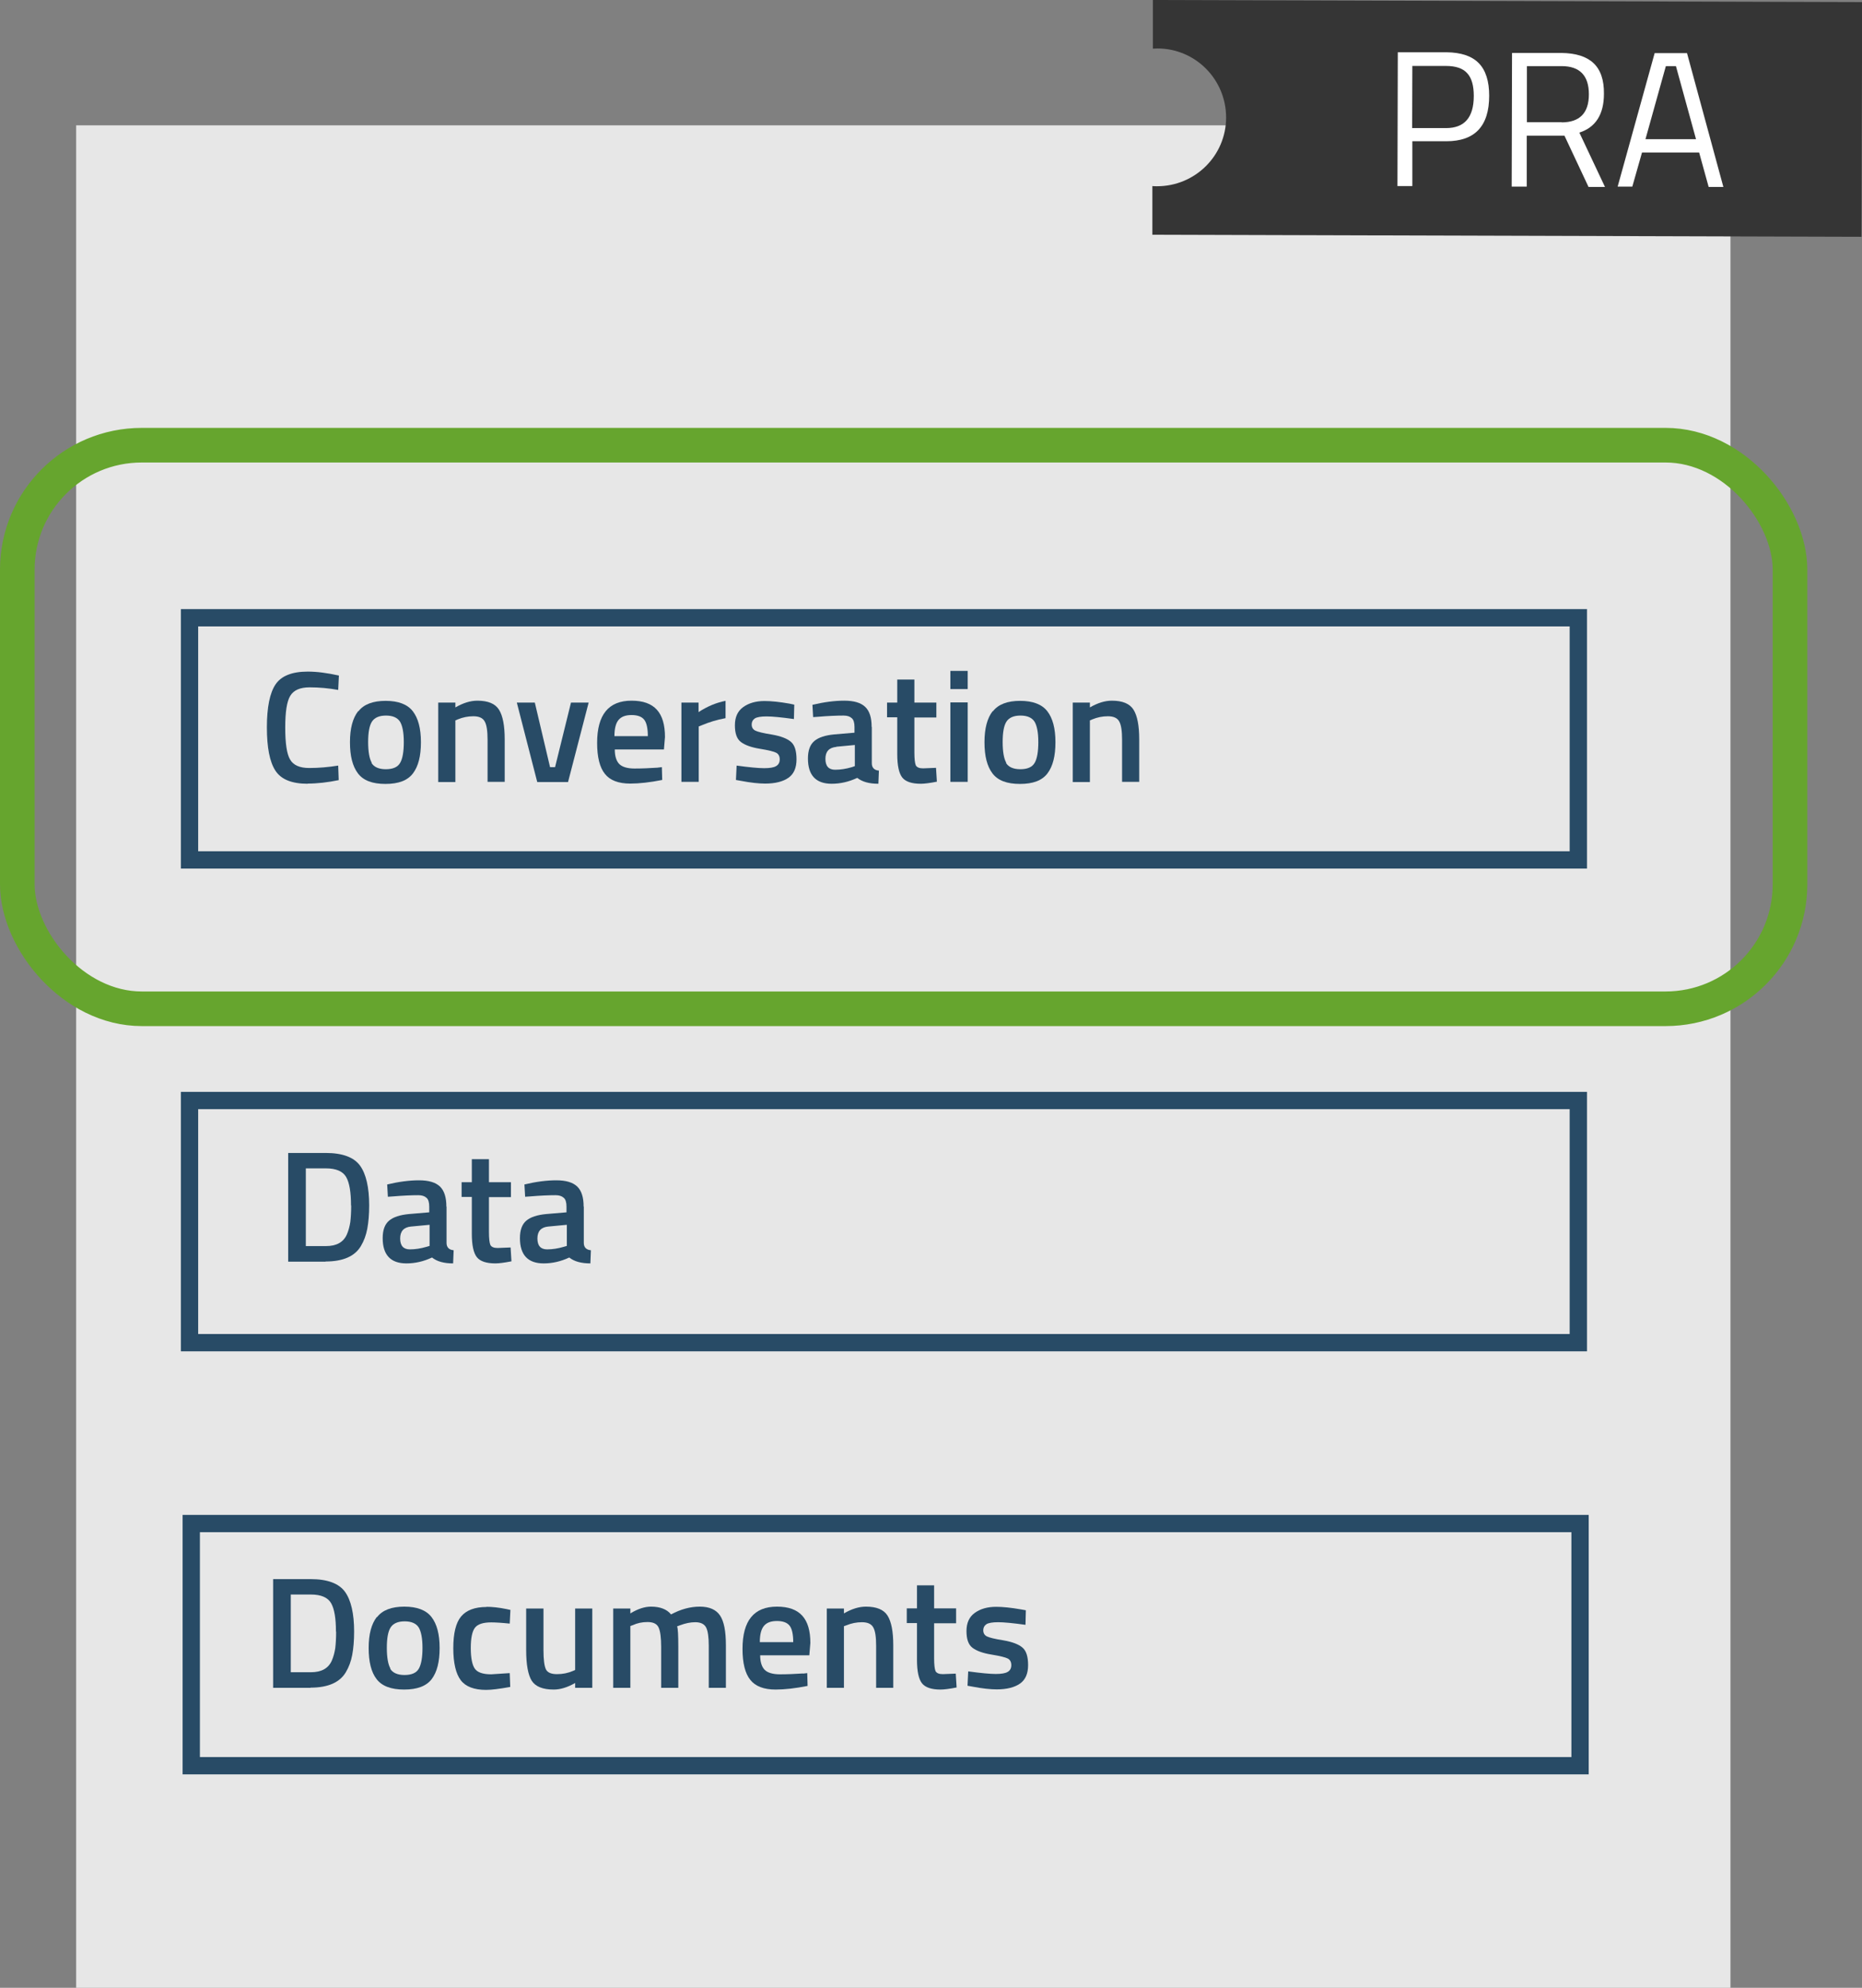 <?xml version="1.0" encoding="UTF-8"?><svg id="Livello_2" xmlns="http://www.w3.org/2000/svg" viewBox="0 0 107.58 114.84"><rect x="0" y="0" width="107.58" height="114.84" fill="#808080" stroke="none"/><defs><style>.cls-1{stroke:#66a52e;stroke-width:2px;}.cls-1,.cls-2{fill:none;stroke-miterlimit:10;}.cls-2{stroke:#284b66;}.cls-3{isolation:isolate;}.cls-4{fill:#353535;}.cls-4,.cls-5,.cls-6,.cls-7{stroke-width:0px;}.cls-5{fill:#284b66;}.cls-6{fill:#fff;}.cls-7{fill:#e7e7e7;}</style></defs><g id="Layer_1"><rect class="cls-7" x="4.4" y="7.24" width="95.58" height="107.6"/><rect class="cls-2" x="10.95" y="63.58" width="80.24" height="13.99"/><rect class="cls-2" x="10.95" y="35.69" width="80.24" height="13.99"/><path class="cls-5" d="m17.78,45.28c-.92,0-1.54-.25-1.87-.76s-.49-1.34-.49-2.5.17-1.99.5-2.48c.33-.49.95-.74,1.86-.74.54,0,1.14.08,1.8.23l-.04.83c-.55-.1-1.1-.15-1.65-.15s-.92.16-1.12.49c-.2.33-.29.94-.29,1.84s.09,1.52.28,1.84c.19.33.56.49,1.11.49s1.11-.05,1.67-.14l.03.84c-.63.13-1.23.2-1.79.2Z"/><path class="cls-5" d="m20.71,41.09c.31-.4.84-.6,1.57-.6s1.26.2,1.57.6c.31.4.47.99.47,1.79s-.15,1.39-.46,1.8-.83.61-1.59.61-1.28-.2-1.59-.61-.46-1-.46-1.8.16-1.39.47-1.79Zm.75,2.98c.14.24.42.37.83.37s.69-.12.83-.37c.14-.24.21-.64.21-1.2s-.08-.95-.22-1.18c-.15-.23-.42-.35-.81-.35s-.66.12-.81.35c-.15.23-.22.63-.22,1.18s.07.96.21,1.2Z"/><path class="cls-5" d="m26.32,45.18h-1v-4.59h.99v.28c.45-.26.87-.39,1.27-.39.61,0,1.03.17,1.25.52.22.35.33.92.33,1.71v2.46h-.99v-2.43c0-.5-.05-.85-.16-1.05-.11-.21-.33-.31-.66-.31-.31,0-.61.06-.9.18l-.14.06v3.56Z"/><path class="cls-5" d="m29.85,40.59h1.05l.88,3.73h.29l.92-3.73h1.02l-1.19,4.59h-1.78l-1.18-4.59Z"/><path class="cls-5" d="m37.98,44.35l.26-.03.02.74c-.7.14-1.32.21-1.85.21-.68,0-1.17-.19-1.46-.56-.3-.37-.45-.97-.45-1.79,0-1.63.66-2.44,1.99-2.44s1.93.7,1.93,2.1l-.06.72h-2.84c0,.38.09.66.25.83s.46.27.89.27.88-.02,1.34-.05Zm-.55-1.82c0-.45-.07-.77-.21-.95-.14-.18-.39-.27-.73-.27s-.59.09-.75.28c-.16.19-.24.5-.24.94h1.93Z"/><path class="cls-5" d="m39.37,45.18v-4.59h.99v.55c.52-.34,1.04-.55,1.56-.65v1c-.53.1-.97.24-1.35.4l-.2.08v3.2h-1Z"/><path class="cls-5" d="m45.86,41.54c-.72-.1-1.24-.15-1.57-.15s-.55.04-.67.11c-.12.08-.19.2-.19.36s.07.28.21.35.46.15.97.23c.51.09.87.23,1.09.42s.32.53.32,1.01-.15.84-.46,1.06-.76.34-1.35.34c-.37,0-.84-.05-1.41-.16l-.28-.05.04-.83c.73.1,1.26.15,1.59.15s.56-.04.69-.12c.14-.08.21-.21.21-.39s-.07-.31-.2-.38c-.13-.07-.45-.15-.94-.23-.5-.08-.86-.21-1.1-.39s-.35-.5-.35-.97.16-.82.48-1.05c.32-.23.73-.35,1.23-.35.39,0,.87.05,1.44.15l.28.06-.02.83Z"/><path class="cls-5" d="m50.37,42.01v2.09c0,.13.04.23.11.3.06.06.16.11.3.12l-.03.76c-.53,0-.93-.11-1.22-.34-.49.23-.98.34-1.48.34-.91,0-1.37-.49-1.37-1.46,0-.46.12-.8.37-1.01.25-.21.63-.33,1.14-.38l1.18-.1v-.33c0-.24-.05-.42-.16-.51-.11-.1-.26-.15-.47-.15-.39,0-.88.02-1.47.07l-.29.02-.04-.71c.67-.16,1.28-.24,1.84-.24s.96.12,1.21.36c.25.24.37.62.37,1.15Zm-2.05,1.14c-.42.04-.63.27-.63.69s.19.63.56.63c.31,0,.63-.05.97-.15l.17-.06v-1.22l-1.06.1Z"/><path class="cls-5" d="m54.1,41.45h-1.27v2.02c0,.37.03.62.08.74.06.12.2.18.42.18l.75-.03.05.8c-.41.08-.72.12-.93.12-.52,0-.88-.12-1.07-.36-.19-.24-.29-.69-.29-1.35v-2.13h-.59v-.85h.59v-1.33h.99v1.33h1.27v.85Z"/><path class="cls-5" d="m54.91,39.81v-1.05h1v1.05h-1Zm0,5.36v-4.59h1v4.59h-1Z"/><path class="cls-5" d="m57.37,41.09c.31-.4.84-.6,1.57-.6s1.26.2,1.57.6c.31.4.47.99.47,1.79s-.15,1.39-.46,1.8-.83.61-1.59.61-1.28-.2-1.59-.61-.46-1-.46-1.8.16-1.39.47-1.79Zm.75,2.98c.14.24.42.37.83.37s.69-.12.83-.37c.14-.24.21-.64.21-1.2s-.08-.95-.22-1.18c-.15-.23-.42-.35-.81-.35s-.66.12-.81.35c-.15.23-.22.63-.22,1.18s.07.96.21,1.2Z"/><path class="cls-5" d="m62.98,45.18h-1v-4.59h.99v.28c.45-.26.87-.39,1.27-.39.61,0,1.03.17,1.25.52.22.35.33.92.33,1.71v2.46h-.99v-2.43c0-.5-.05-.85-.16-1.05-.11-.21-.33-.31-.66-.31-.31,0-.61.06-.9.18l-.14.06v3.56Z"/><rect class="cls-1" x="1" y="25.72" width="102.42" height="32.56" rx="7.19" ry="7.19"/><g id="Raggruppa_1662"><g id="Raggruppa_1580"><path id="Tracciato_203-2" class="cls-4" d="m66.61,0v2.81c.08,0,.17-.01.26-.01,2.2,0,3.97,1.79,3.97,3.99s-1.79,3.97-3.99,3.97c-.09,0-.18,0-.27-.01v2.81s40.97.12,40.97.12l.04-13.56-40.97-.12Z"/></g><g id="INF" class="cls-3"><g class="cls-3"><path class="cls-6" d="m83.56,8.16h-1.96s0,2.59,0,2.59h-.86s.02-7.73.02-7.73h2.82c.84.01,1.46.22,1.86.63.4.41.6,1.04.6,1.88,0,1.76-.83,2.63-2.47,2.63Zm-1.96-.76h1.95c1.06,0,1.6-.61,1.6-1.86,0-.59-.12-1.03-.38-1.31-.25-.28-.66-.42-1.22-.42h-1.95s-.01,3.6-.01,3.6Z"/><path class="cls-6" d="m88.21,7.82v2.96s-.87,0-.87,0l.02-7.72h2.86c.82.01,1.43.2,1.84.58.41.38.62.97.61,1.78,0,1.19-.48,1.94-1.42,2.24l1.48,3.14h-.95s-1.39-2.96-1.39-2.96h-2.19Zm2.01-.75c1.05,0,1.58-.54,1.58-1.62,0-1.08-.52-1.63-1.58-1.63h-2s0,3.24,0,3.24h2.01Z"/><path class="cls-6" d="m93.46,10.79l2.14-7.72h1.87s2.1,7.73,2.1,7.73h-.85s-.55-1.99-.55-1.99h-3.3s-.56,1.97-.56,1.97h-.85Zm2.79-6.98l-1.18,4.23h2.92s-1.16-4.22-1.16-4.22h-.58Z"/></g></g></g><rect class="cls-2" x="11.05" y="88.02" width="80.24" height="13.99"/><path class="cls-5" d="m17.95,97.51h-2.17v-6.28h2.17c.97,0,1.63.25,1.98.73s.53,1.26.53,2.3c0,.53-.04.98-.11,1.35s-.19.7-.37,1c-.35.59-1.03.89-2.04.89Zm1.46-3.25c0-.76-.09-1.31-.28-1.64s-.58-.5-1.17-.5h-1.16v4.49h1.16c.61,0,1.01-.22,1.21-.67.1-.23.16-.47.2-.72.03-.26.05-.57.05-.95Z"/><path class="cls-5" d="m21.79,93.42c.31-.4.84-.6,1.57-.6s1.26.2,1.57.6c.31.4.47.99.47,1.79s-.15,1.39-.46,1.8c-.31.4-.83.6-1.59.6s-1.28-.2-1.59-.6c-.31-.4-.46-1-.46-1.8s.16-1.39.47-1.79Zm.75,2.98c.14.24.42.37.83.37s.69-.12.83-.37c.14-.25.21-.65.21-1.2s-.08-.95-.22-1.18c-.15-.23-.42-.35-.81-.35s-.66.12-.81.35c-.15.23-.22.63-.22,1.18s.07.96.21,1.2Z"/><path class="cls-5" d="m28.11,92.83c.32,0,.71.04,1.15.13l.23.05-.04.79c-.48-.05-.84-.07-1.07-.07-.46,0-.78.1-.94.31s-.24.6-.24,1.17.08.97.23,1.19c.15.22.47.33.95.33l1.07-.07.03.8c-.62.11-1.08.17-1.39.17-.7,0-1.19-.19-1.47-.56s-.43-.99-.43-1.85.15-1.47.45-1.83c.3-.36.79-.55,1.47-.55Z"/><path class="cls-5" d="m33.23,92.93h.99v4.58h-.99v-.28c-.45.26-.86.38-1.24.38-.63,0-1.05-.17-1.27-.51-.21-.34-.32-.93-.32-1.78v-2.39h1v2.4c0,.55.05.92.14,1.11s.31.28.64.28.63-.06.91-.18l.14-.06v-3.56Z"/><path class="cls-5" d="m36.43,97.51h-1v-4.58h.99v.28c.43-.26.83-.39,1.19-.39.53,0,.92.15,1.16.45.56-.3,1.11-.45,1.66-.45s.94.17,1.17.51c.23.34.34.91.34,1.72v2.46h-.99v-2.43c0-.5-.05-.85-.15-1.05s-.31-.31-.63-.31c-.28,0-.57.06-.89.18l-.16.06c.05.12.07.51.07,1.17v2.38h-.99v-2.36c0-.54-.05-.92-.15-1.13s-.31-.31-.64-.31c-.31,0-.59.06-.85.18l-.14.05v3.56Z"/><path class="cls-5" d="m46.38,96.69l.26-.03.02.74c-.7.14-1.32.21-1.85.21-.68,0-1.17-.19-1.46-.56-.3-.37-.45-.97-.45-1.79,0-1.63.66-2.44,1.99-2.44s1.93.7,1.93,2.1l-.06.71h-2.84c0,.38.09.66.25.83s.46.27.89.27.88-.02,1.34-.05Zm-.55-1.82c0-.45-.07-.77-.21-.95-.14-.18-.39-.27-.73-.27s-.59.09-.75.28c-.16.19-.24.5-.24.94h1.93Z"/><path class="cls-5" d="m48.77,97.51h-1v-4.58h.99v.28c.45-.26.87-.39,1.27-.39.61,0,1.03.17,1.25.52.22.35.33.92.33,1.71v2.46h-.99v-2.43c0-.5-.05-.85-.16-1.05-.11-.21-.33-.31-.66-.31-.31,0-.61.06-.9.18l-.14.05v3.56Z"/><path class="cls-5" d="m55.24,93.78h-1.27v2.02c0,.37.03.62.08.74.06.12.2.18.42.18l.75-.03.05.8c-.41.08-.72.12-.93.12-.52,0-.88-.12-1.07-.36-.19-.24-.29-.69-.29-1.35v-2.13h-.59v-.85h.59v-1.33h.99v1.33h1.27v.85Z"/><path class="cls-5" d="m59.24,93.87c-.72-.1-1.24-.15-1.57-.15s-.55.04-.67.11c-.12.08-.19.2-.19.36s.07.28.21.35.46.15.97.23c.51.09.87.23,1.09.42s.32.53.32,1.01-.15.84-.46,1.06-.76.34-1.35.34c-.37,0-.84-.05-1.41-.16l-.28-.05.04-.83c.73.1,1.26.15,1.59.15s.56-.04.69-.12c.14-.08.21-.21.21-.39s-.07-.31-.2-.38c-.13-.07-.45-.15-.94-.23-.5-.08-.86-.21-1.1-.39s-.35-.5-.35-.97.16-.82.48-1.05c.32-.23.73-.35,1.23-.35.39,0,.87.05,1.44.15l.28.05-.02.83Z"/><path class="cls-5" d="m18.82,72.89h-2.17v-6.28h2.17c.97,0,1.63.25,1.98.73s.53,1.26.53,2.3c0,.53-.04.98-.11,1.35s-.19.7-.37,1c-.35.59-1.03.89-2.04.89Zm1.46-3.25c0-.76-.09-1.31-.28-1.64s-.58-.5-1.17-.5h-1.16v4.49h1.16c.61,0,1.01-.22,1.21-.67.1-.23.16-.47.2-.72.03-.26.05-.57.05-.95Z"/><path class="cls-5" d="m25.8,69.72v2.09c0,.13.04.23.11.3.06.06.16.11.3.12l-.03.76c-.53,0-.93-.11-1.22-.34-.49.23-.98.34-1.48.34-.91,0-1.37-.49-1.37-1.46,0-.46.12-.8.37-1.01.25-.21.63-.33,1.14-.38l1.18-.1v-.33c0-.24-.05-.42-.16-.51-.11-.1-.26-.15-.47-.15-.39,0-.88.02-1.47.07l-.29.02-.04-.71c.67-.16,1.28-.24,1.84-.24s.96.12,1.21.36c.25.24.37.63.37,1.15Zm-2.05,1.14c-.42.04-.63.27-.63.69s.19.63.56.63c.31,0,.63-.05.97-.15l.17-.05v-1.22l-1.06.1Z"/><path class="cls-5" d="m29.52,69.16h-1.27v2.02c0,.37.03.62.08.74.06.12.2.18.42.18l.75-.03.05.8c-.41.08-.72.12-.93.12-.52,0-.88-.12-1.07-.36-.19-.24-.29-.69-.29-1.35v-2.13h-.59v-.85h.59v-1.33h.99v1.33h1.27v.85Z"/><path class="cls-5" d="m33.73,69.72v2.09c0,.13.04.23.11.3.06.06.16.11.3.12l-.03.76c-.53,0-.93-.11-1.22-.34-.49.23-.98.34-1.48.34-.91,0-1.37-.49-1.37-1.46,0-.46.12-.8.37-1.01.25-.21.63-.33,1.14-.38l1.18-.1v-.33c0-.24-.05-.42-.16-.51-.11-.1-.26-.15-.47-.15-.39,0-.88.02-1.47.07l-.29.02-.04-.71c.67-.16,1.28-.24,1.84-.24s.96.12,1.21.36c.25.24.37.63.37,1.15Zm-2.05,1.14c-.42.04-.63.27-.63.69s.19.63.56.63c.31,0,.63-.05.97-.15l.17-.05v-1.22l-1.06.1Z"/></g></svg>